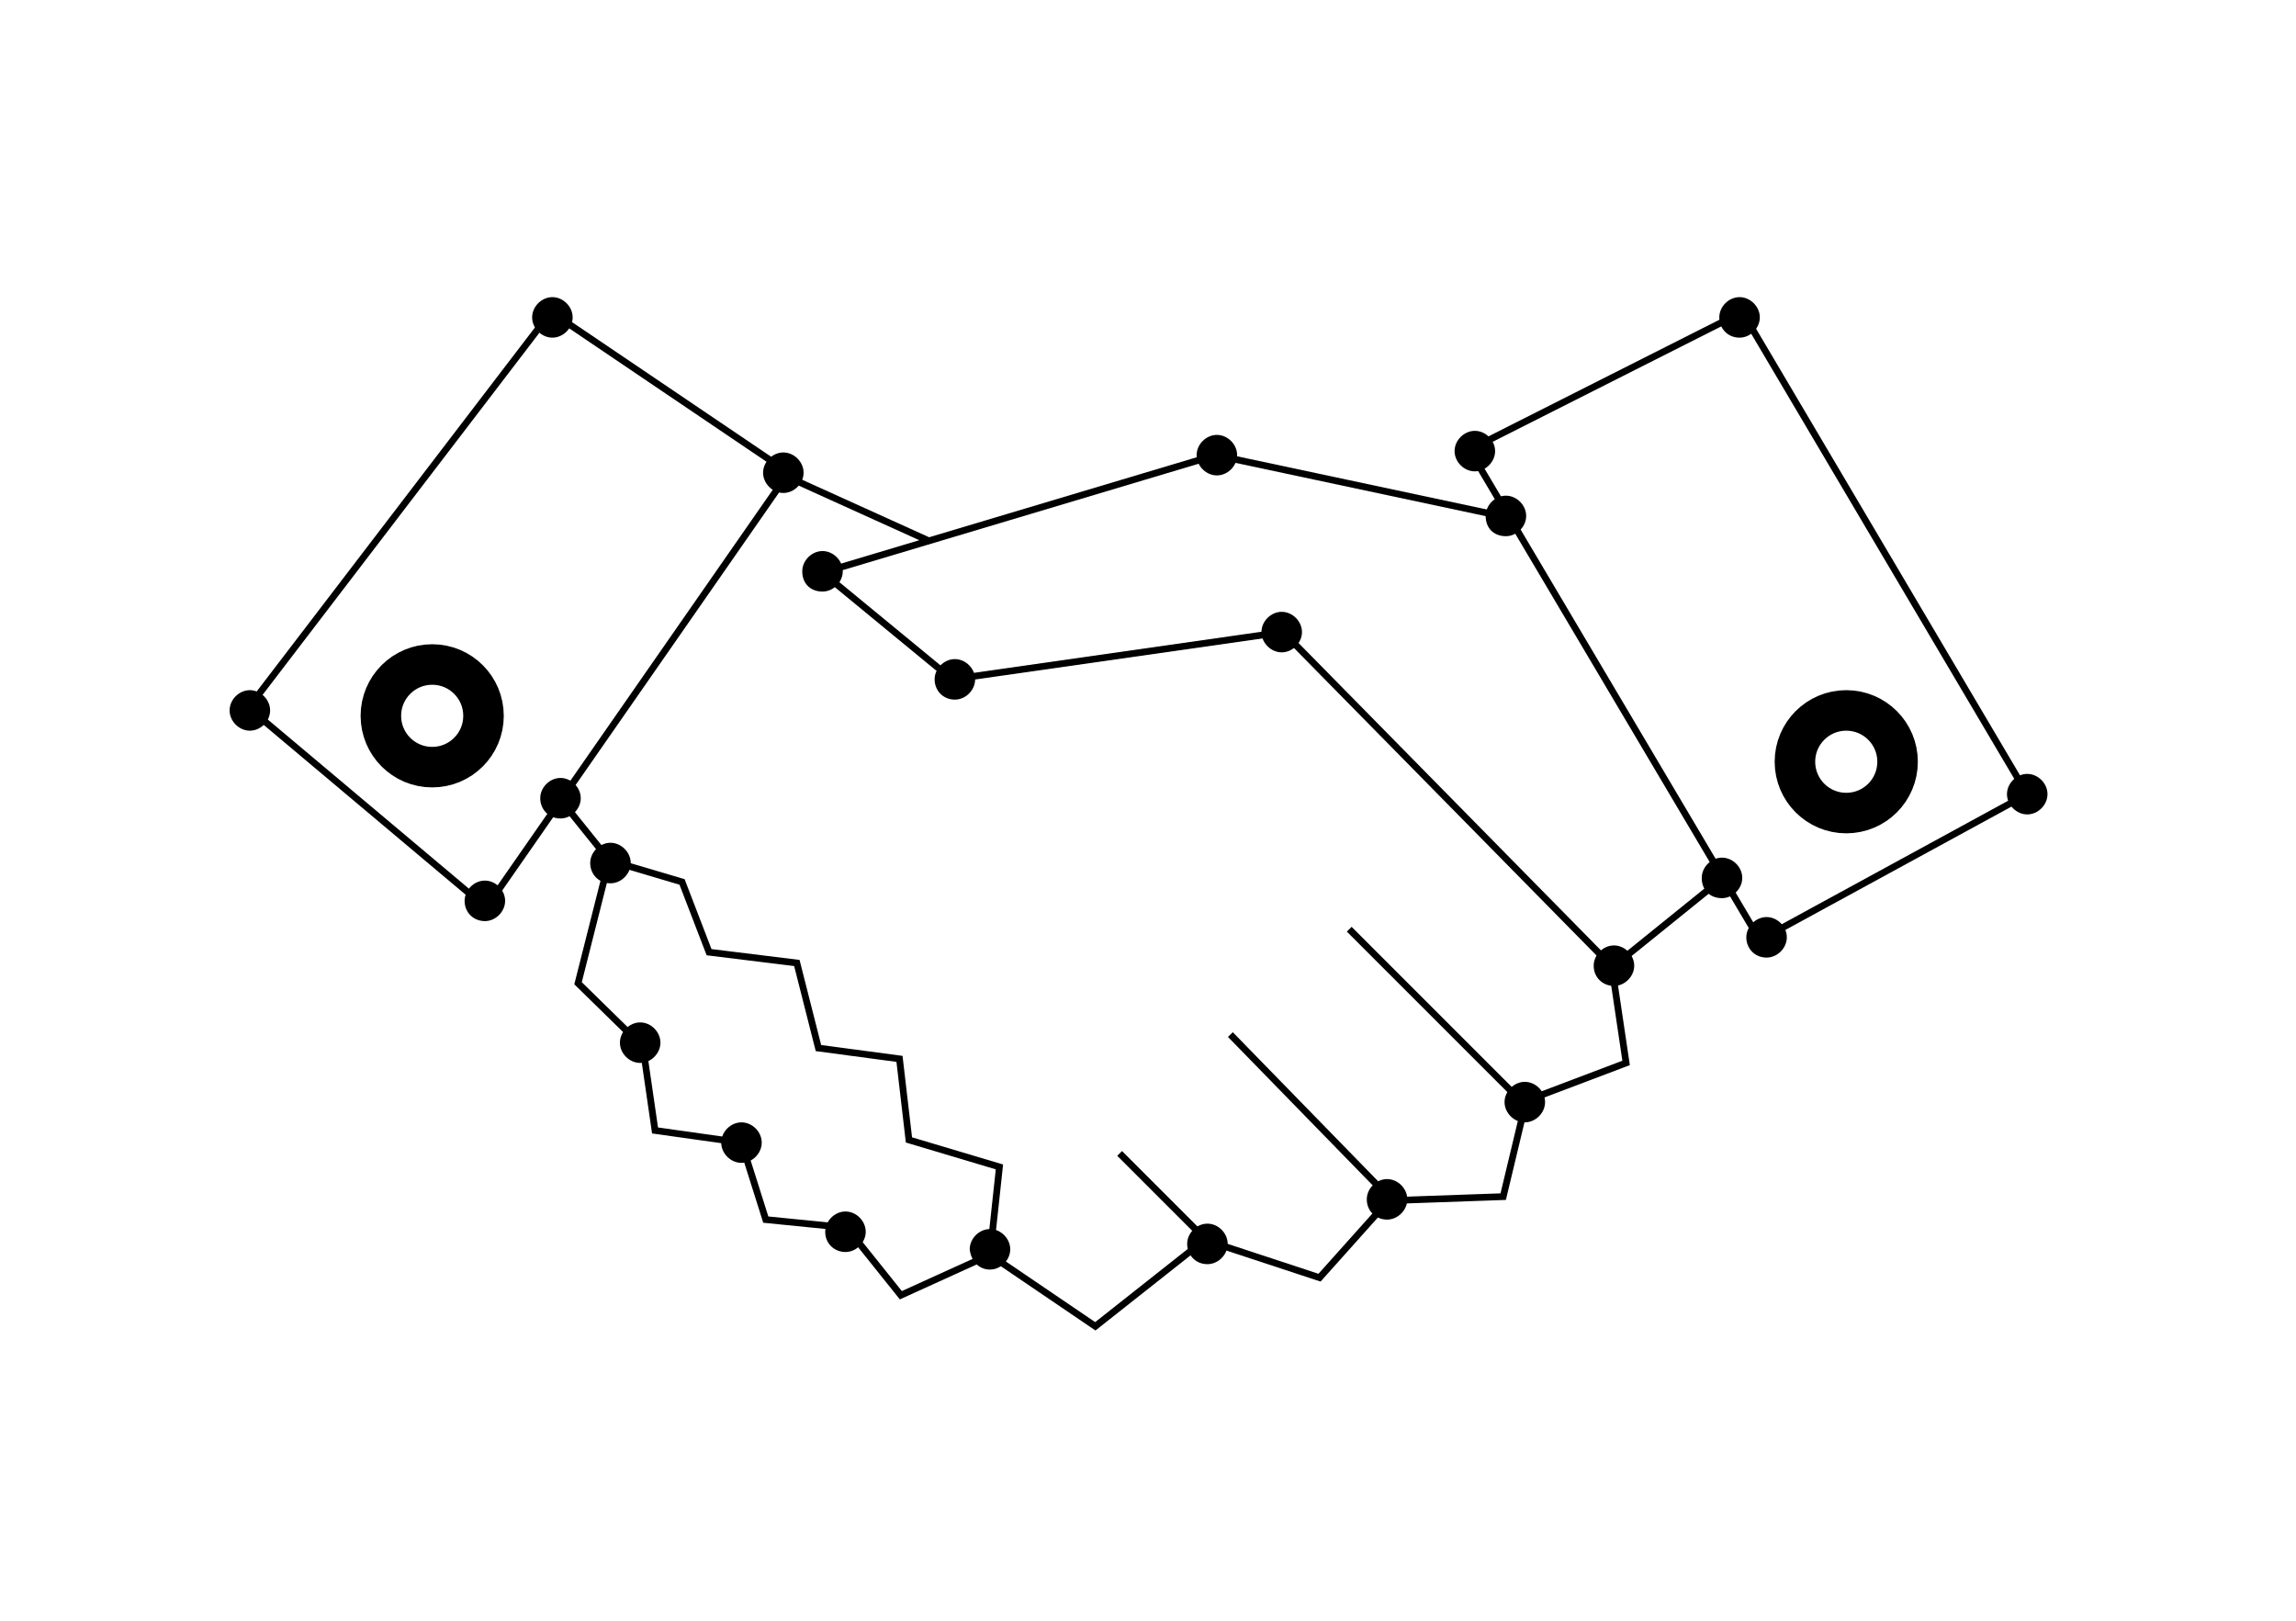 <?xml version="1.0" encoding="UTF-8"?> <!-- Generator: Adobe Illustrator 23.0.2, SVG Export Plug-In . SVG Version: 6.00 Build 0) --> <svg xmlns="http://www.w3.org/2000/svg" xmlns:xlink="http://www.w3.org/1999/xlink" id="Ebene_1" x="0px" y="0px" viewBox="0 0 170 120" style="enable-background:new 0 0 170 120;" xml:space="preserve"> <style type="text/css"> .st0{fill:none;stroke:#000000;stroke-width:0.5;} .st1{fill:none;stroke:#000000;stroke-width:3;} </style> <g> <path class="st0" d="M68.9,40.1l-10.6-4.8 M111.6,38.3L90,33.7l-29.1,8.7l9.6,7.9L95,46.8l24.4,24.8l7.8-6.3 M119.3,71.3l1.1,7.4 l-7.4,2.8l-1.7,7.1l-8.5,0.3l-5.1,5.7l-8.5-2.8l-8.1,6.4l-8.1-5.5 M82.9,85.4l6.4,6.4 M91.1,76.6l11.7,12 M99.9,68.8l12.8,12.8 M73.3,92.9l0.7-6.5l-6.7-2l-0.7-6l-6-0.8L59,71.3l-6.5-0.8l-2-5.2l-5.4-1.6l-2.3,9.1l4.8,4.7l0.9,6.2l6.4,0.9l1.8,5.7l6,0.6l4,5 L73.3,92.9L73.3,92.9z"></path> <path d="M58,36.5c0.8,0,1.5-0.7,1.5-1.5c0-0.8-0.7-1.5-1.5-1.5c-0.8,0-1.5,0.7-1.5,1.5C56.5,35.8,57.2,36.5,58,36.5L58,36.5z"></path> <path d="M41.5,60.6c0.8,0,1.5-0.7,1.5-1.5c0-0.8-0.7-1.5-1.5-1.5c-0.8,0-1.5,0.7-1.5,1.5C40,59.9,40.6,60.6,41.5,60.6L41.5,60.6z"></path> <path d="M45.2,65.4c0.8,0,1.5-0.7,1.5-1.5c0-0.8-0.7-1.5-1.5-1.5c-0.8,0-1.5,0.7-1.5,1.5C43.7,64.7,44.3,65.4,45.2,65.4L45.2,65.4z "></path> <path d="M73.3,94c0.8,0,1.5-0.7,1.5-1.5c0-0.8-0.7-1.5-1.5-1.5c-0.8,0-1.5,0.7-1.5,1.5C71.9,93.4,72.5,94,73.3,94L73.3,94z"></path> <path d="M62.6,92.7c0.8,0,1.5-0.7,1.5-1.5c0-0.8-0.7-1.5-1.5-1.5c-0.8,0-1.5,0.7-1.5,1.5C61.1,92.1,61.8,92.7,62.6,92.7L62.6,92.7z "></path> <path d="M54.9,86.1c0.8,0,1.5-0.7,1.5-1.5c0-0.8-0.7-1.5-1.5-1.5s-1.5,0.7-1.5,1.5C53.4,85.4,54.1,86.1,54.9,86.1L54.9,86.1z"></path> <path d="M47.4,78.7c0.8,0,1.5-0.7,1.5-1.5c0-0.8-0.7-1.5-1.5-1.5c-0.8,0-1.5,0.7-1.5,1.5C45.9,78,46.6,78.7,47.4,78.7L47.4,78.7z"></path> <path d="M60.9,43.8c0.8,0,1.5-0.7,1.5-1.5c0-0.8-0.7-1.5-1.5-1.5c-0.8,0-1.5,0.7-1.5,1.5C59.4,43.2,60,43.8,60.9,43.8L60.9,43.8z"></path> <path d="M70.7,51.8c0.8,0,1.5-0.7,1.5-1.5s-0.7-1.5-1.5-1.5c-0.8,0-1.5,0.7-1.5,1.5S69.8,51.8,70.7,51.8L70.7,51.8z"></path> <path d="M94.9,48.3c0.8,0,1.5-0.7,1.5-1.5c0-0.8-0.7-1.5-1.5-1.5c-0.8,0-1.5,0.7-1.5,1.5C93.4,47.6,94.1,48.3,94.9,48.3L94.9,48.3z "></path> <path d="M119.5,73c0.8,0,1.5-0.7,1.5-1.5c0-0.8-0.7-1.5-1.5-1.5s-1.5,0.7-1.5,1.5C118,72.4,118.7,73,119.5,73L119.5,73z"></path> <path d="M112.9,83.1c0.8,0,1.5-0.7,1.5-1.5c0-0.8-0.7-1.5-1.5-1.5c-0.8,0-1.5,0.7-1.5,1.5C111.4,82.4,112.1,83.1,112.9,83.1 L112.9,83.1z"></path> <path d="M102.7,90.3c0.8,0,1.5-0.7,1.5-1.5c0-0.8-0.7-1.5-1.5-1.5c-0.8,0-1.5,0.7-1.5,1.5C101.2,89.7,101.9,90.3,102.7,90.3 L102.7,90.3z"></path> <path d="M89.4,93.6c0.8,0,1.5-0.7,1.5-1.5c0-0.8-0.7-1.5-1.5-1.5c-0.8,0-1.5,0.7-1.5,1.5C87.9,92.9,88.5,93.6,89.4,93.6L89.4,93.6z "></path> <path class="st1" d="M136.7,60.2c2.1,0,3.8-1.7,3.8-3.8c0-2.1-1.7-3.8-3.8-3.8c-2.1,0-3.8,1.7-3.8,3.8 C132.9,58.5,134.6,60.2,136.7,60.2L136.7,60.2z M32,56.8c2.1,0,3.8-1.7,3.8-3.8c0-2.1-1.7-3.8-3.8-3.8c-2.1,0-3.8,1.7-3.8,3.8 C28.2,55.1,29.9,56.8,32,56.8L32,56.8z"></path> <path d="M127.5,66.5c0.8,0,1.5-0.7,1.5-1.5c0-0.8-0.7-1.5-1.5-1.5S126,64.2,126,65C126,65.9,126.6,66.5,127.5,66.5L127.5,66.5z"></path> <path d="M111.5,39.7c0.8,0,1.5-0.7,1.5-1.5c0-0.8-0.7-1.5-1.5-1.5c-0.8,0-1.5,0.7-1.5,1.5C110,39.1,110.6,39.7,111.5,39.7 L111.5,39.7z"></path> <path d="M90.1,35.2c0.8,0,1.5-0.7,1.5-1.5c0-0.8-0.7-1.5-1.5-1.5c-0.8,0-1.5,0.7-1.5,1.5C88.6,34.5,89.3,35.2,90.1,35.2L90.1,35.2z "></path> <path class="st0" d="M108.8,33.3l21.5,36.3l19.8-10.8L129,23.1L108.8,33.3L108.8,33.3z M58.4,35L36,67.2L18.4,52.4l22.4-29.3 L58.4,35L58.4,35z M41.5,59.2l3.7,4.6"></path> <path d="M40.9,25c0.8,0,1.5-0.7,1.5-1.5c0-0.8-0.7-1.5-1.5-1.5c-0.8,0-1.5,0.7-1.5,1.5C39.4,24.3,40.1,25,40.9,25L40.9,25z"></path> <path d="M18.5,54.1c0.8,0,1.5-0.7,1.5-1.5c0-0.8-0.7-1.5-1.5-1.5c-0.8,0-1.5,0.7-1.5,1.5C17,53.4,17.7,54.1,18.5,54.1L18.5,54.1z"></path> <path d="M35.9,68.2c0.8,0,1.5-0.7,1.5-1.5c0-0.8-0.7-1.5-1.5-1.5c-0.8,0-1.5,0.7-1.5,1.5C34.4,67.6,35.1,68.2,35.9,68.2L35.9,68.2z "></path> <path d="M128.8,25c0.8,0,1.5-0.7,1.5-1.5c0-0.8-0.7-1.5-1.5-1.5s-1.5,0.7-1.5,1.5C127.3,24.3,127.9,25,128.8,25L128.8,25z"></path> <path d="M150.1,60.3c0.8,0,1.5-0.7,1.5-1.5c0-0.8-0.7-1.5-1.5-1.5s-1.5,0.7-1.5,1.5C148.6,59.6,149.3,60.3,150.1,60.3L150.1,60.3z"></path> <path d="M130.8,70.9c0.8,0,1.5-0.7,1.5-1.5c0-0.8-0.7-1.5-1.5-1.5c-0.8,0-1.5,0.7-1.5,1.5C129.3,70.2,129.9,70.9,130.8,70.9 L130.8,70.9z"></path> <path d="M109.2,34.9c0.8,0,1.5-0.7,1.5-1.5c0-0.8-0.7-1.5-1.5-1.5c-0.8,0-1.5,0.7-1.5,1.5C107.7,34.2,108.4,34.9,109.2,34.9 L109.2,34.9z"></path> </g> </svg> 